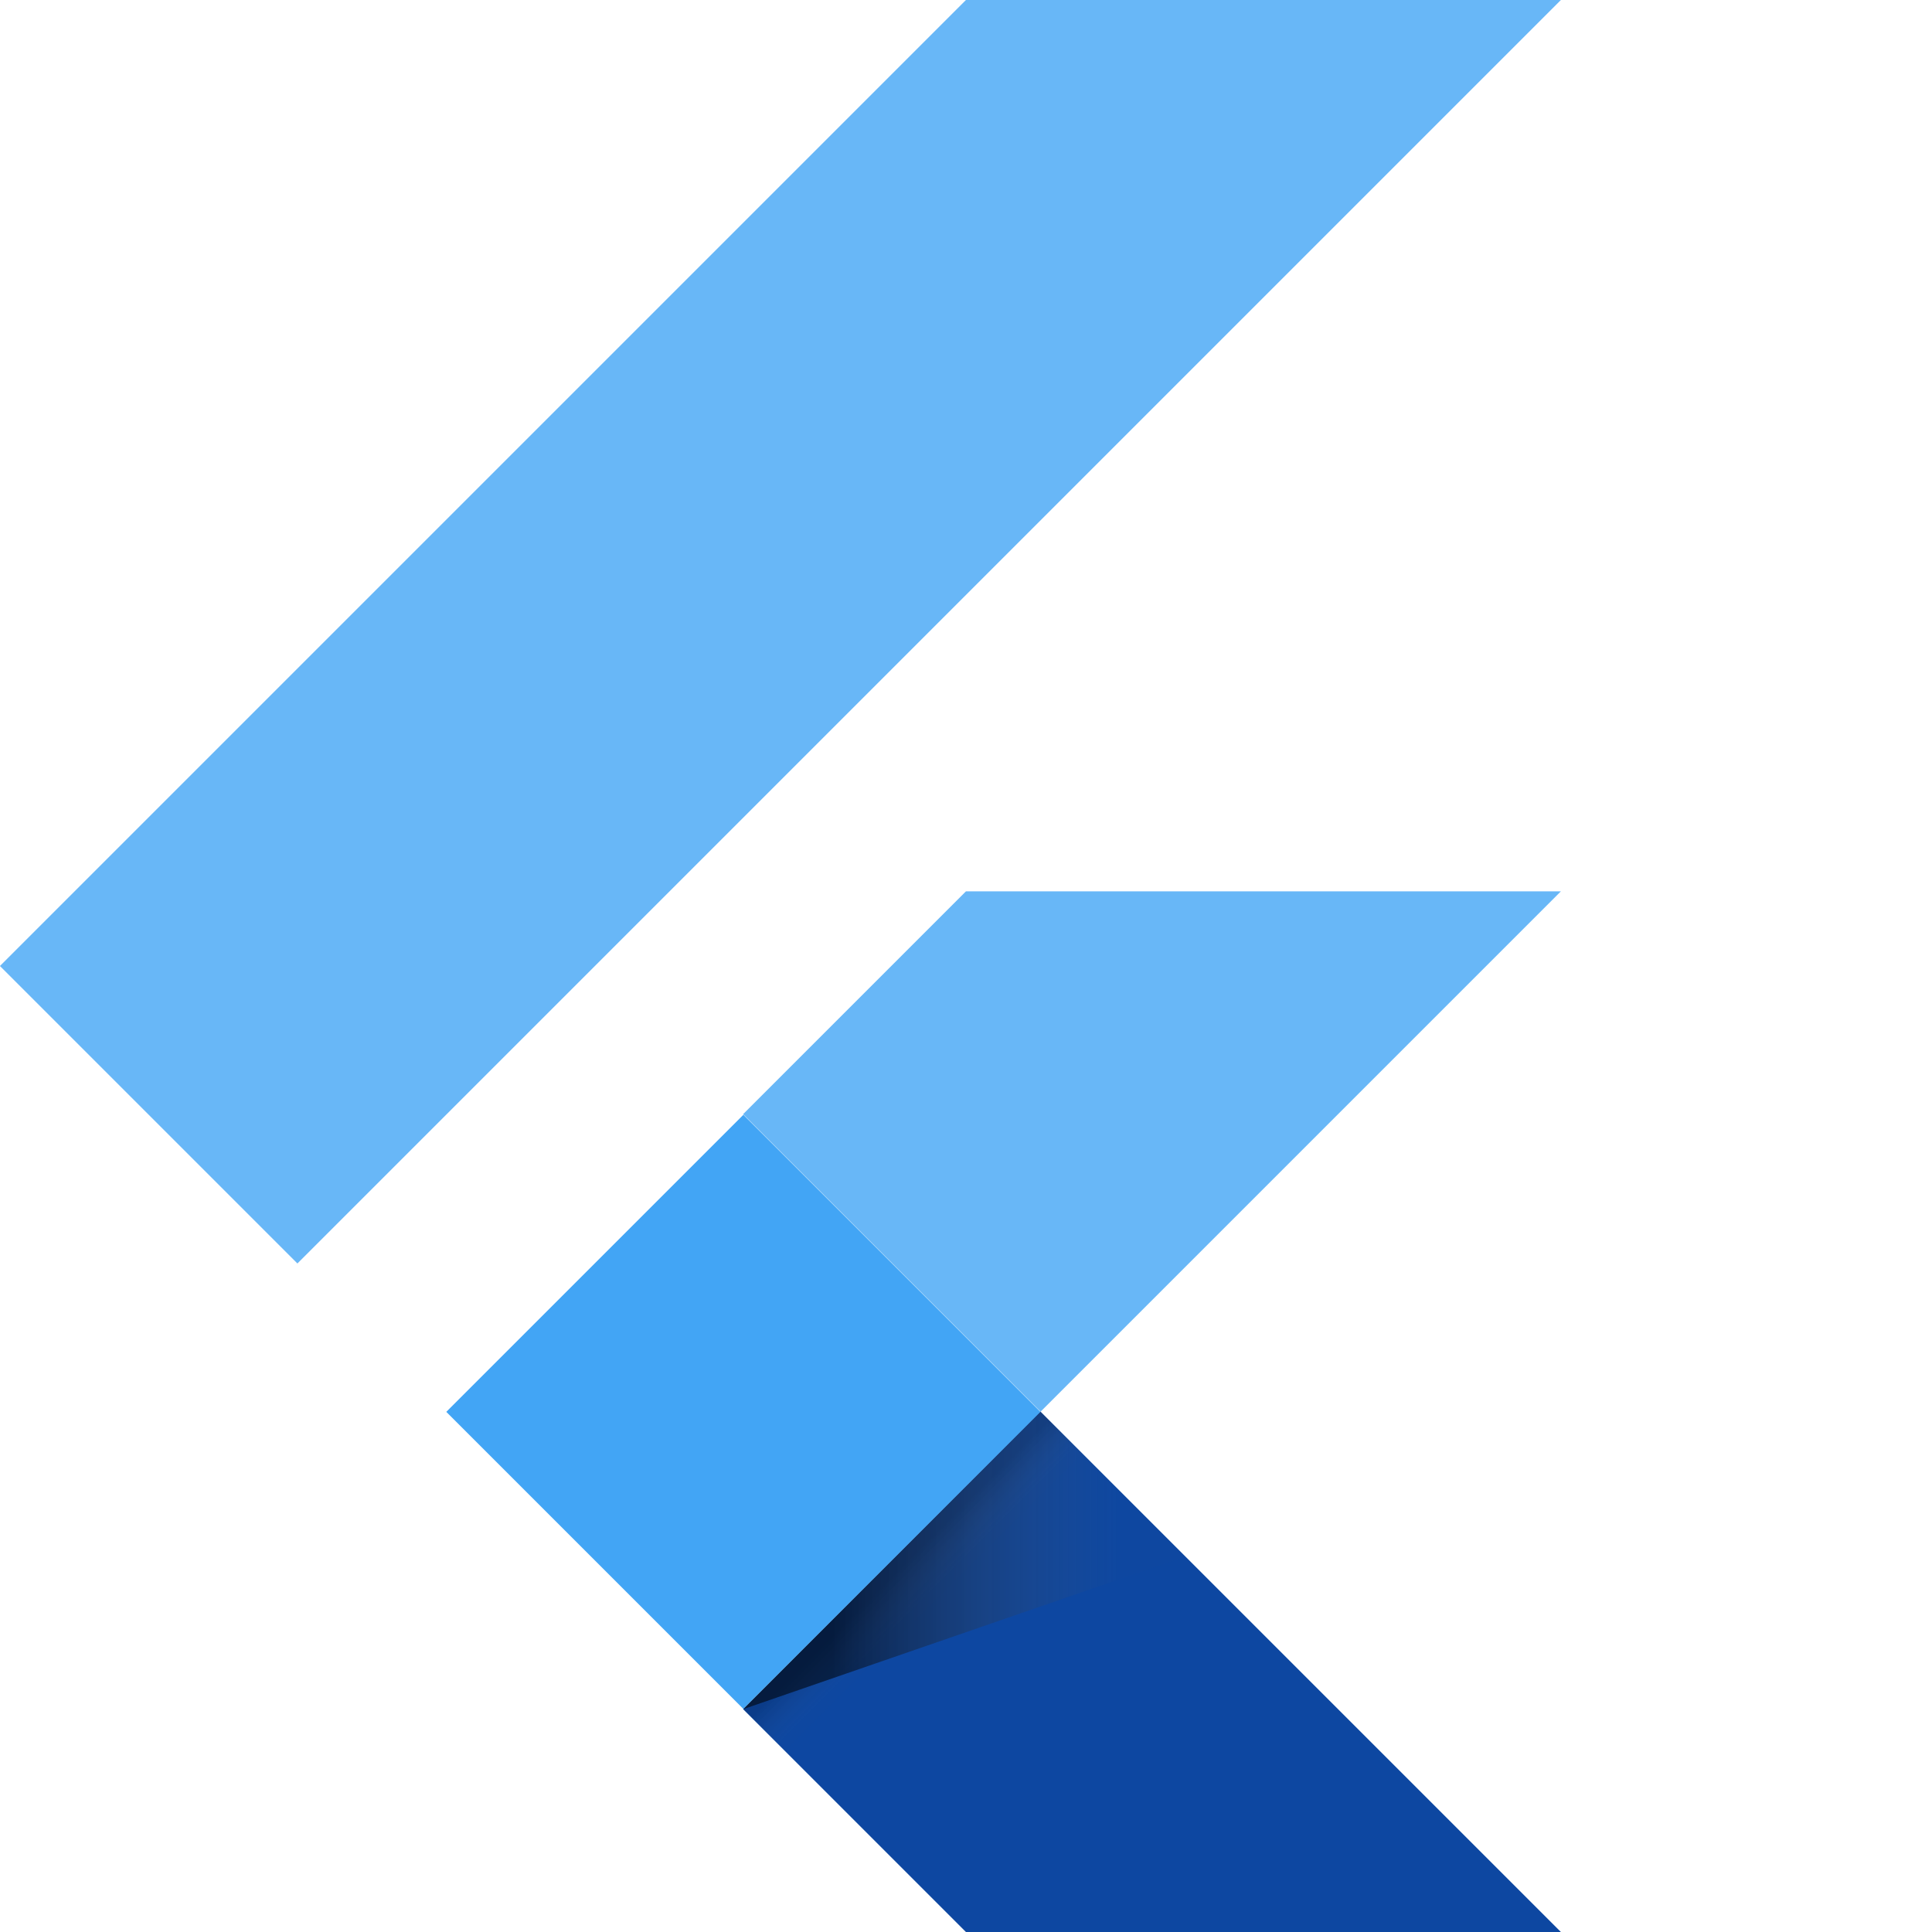 <svg xmlns="http://www.w3.org/2000/svg" xmlns:xlink="http://www.w3.org/1999/xlink" width="36" height="36" viewBox="0 0 36 36">
  <defs>
    <clipPath id="clip-path">
      <rect id="Rectangle_42392" data-name="Rectangle 42392" width="36" height="36" transform="translate(1061 12826)" fill="#fff" stroke="#707070" stroke-width="1"/>
    </clipPath>
    <linearGradient id="linear-gradient" x2="0" y2="1" gradientUnits="objectBoundingBox">
      <stop offset="0.2" stop-opacity="0.149"/>
      <stop offset="0.85" stop-color="#616161" stop-opacity="0.012"/>
    </linearGradient>
    <linearGradient id="linear-gradient-2" x2="1" gradientUnits="objectBoundingBox">
      <stop offset="0.2" stop-opacity="0.549"/>
      <stop offset="0.85" stop-color="#616161" stop-opacity="0.012"/>
    </linearGradient>
  </defs>
  <g id="Mask_Group_57108" data-name="Mask Group 57108" transform="translate(-1061 -12826)" clip-path="url(#clip-path)">
    <g id="flutter_logo" transform="translate(1060.999 12826)">
      <path id="Path_274757" data-name="Path 274757" d="M15.343,33.943,9.8,28.4l18-18H38.886" transform="translate(-9.8 -10.4)" fill="rgba(66,165,245,0.8)"/>
      <path id="Path_274758" data-name="Path 274758" d="M94.738,94H83.652L79.5,98.152l5.543,5.543" transform="translate(-65.652 -77.391)" fill="rgba(66,165,245,0.8)"/>
      <path id="Path_274759" data-name="Path 274759" d="M79.5,148.343l4.152,4.152H94.738l-9.7-9.7" transform="translate(-65.652 -116.495)" fill="#0d47a1"/>
      <g id="Group_139292" data-name="Group 139292" transform="translate(8.317 26.308) rotate(-45)">
        <rect id="Rectangle_42390" data-name="Rectangle 42390" width="7.828" height="7.828" transform="translate(0 0)" fill="#42a5f5"/>
        <rect id="Rectangle_42391" data-name="Rectangle 42391" width="7.828" height="1.093" transform="translate(0 7.828)" fill="url(#linear-gradient)"/>
      </g>
      <path id="Path_274760" data-name="Path 274760" d="M79.5,148.343l8.225-2.841-2.682-2.7" transform="translate(-65.652 -116.495)" fill="url(#linear-gradient-2)"/>
    </g>
  </g>
</svg>
